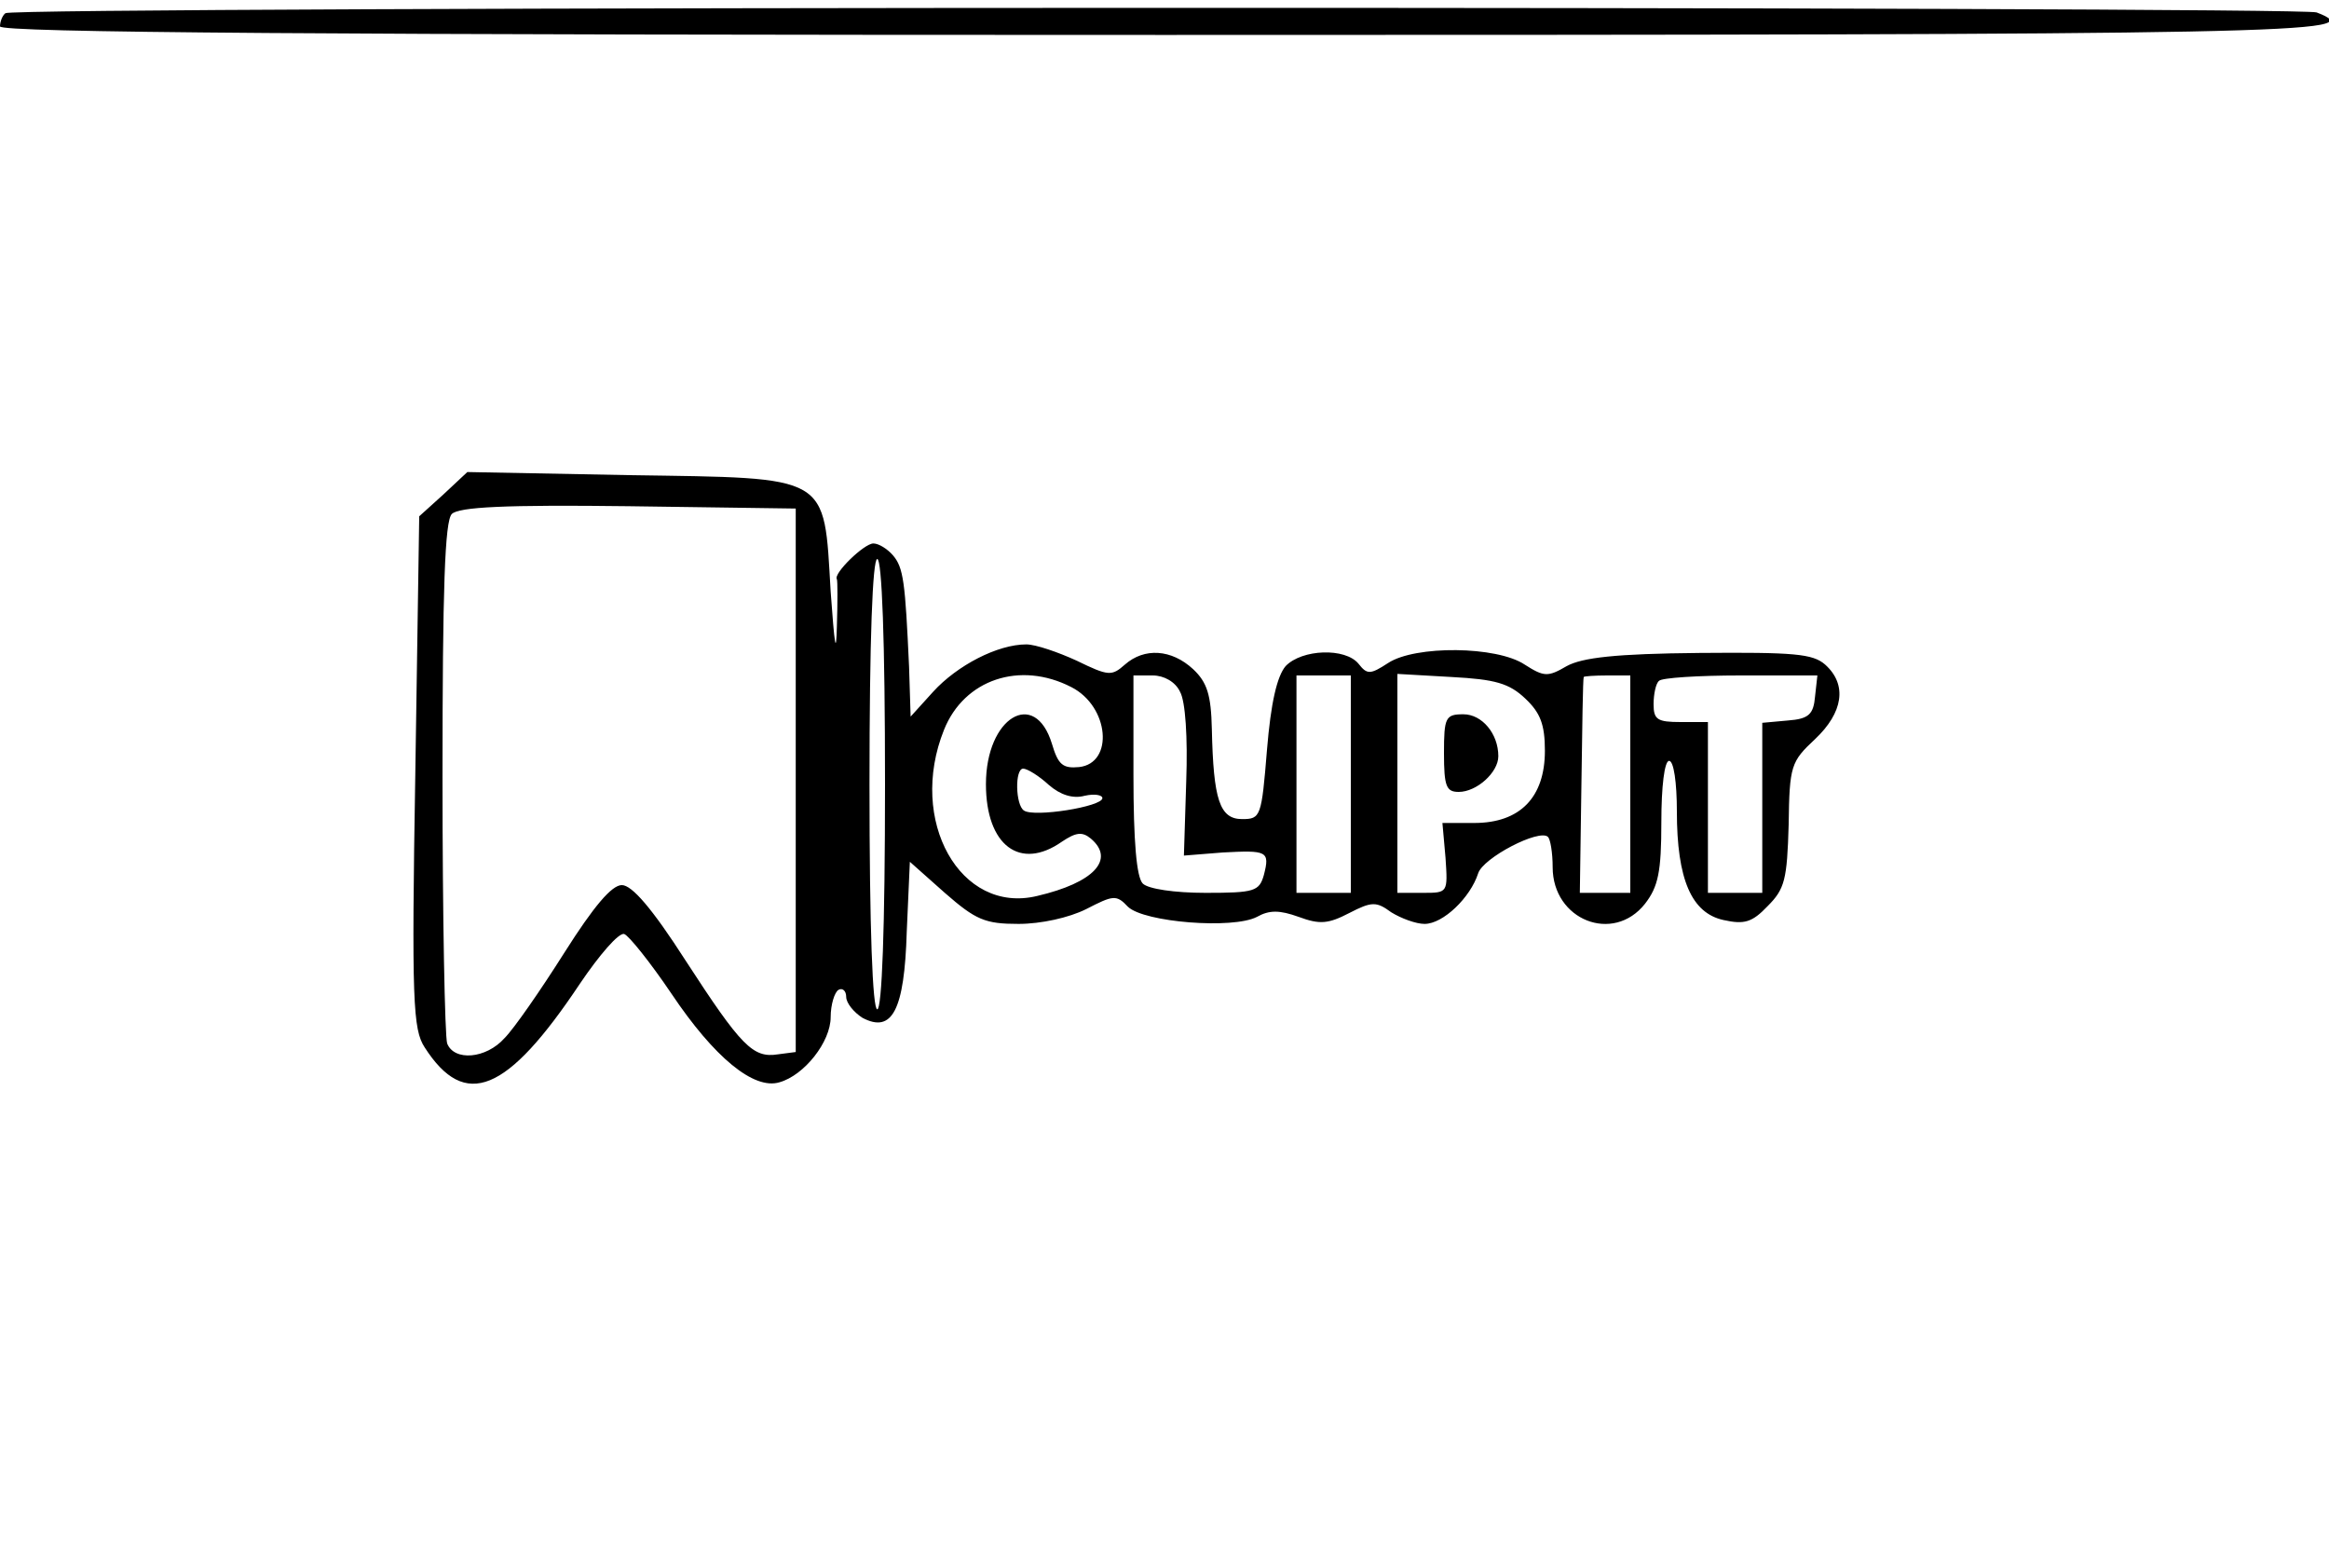 <svg xmlns="http://www.w3.org/2000/svg" viewBox="0 0 300 202" width="150" height="101">
<g transform="translate(0,202) scale(0.1,-0.1)" fill="#000000" stroke="none">
<path d="M7 2003 c-4 -3 -7 -11 -7 -17 0 -8 417 -11 1500 -11 1470 0 1555 2 1484 29 -22 8 -2969 8 -2977 -1z"/>
<path d="M571 1383 l-31 -28 -5 -329 c-5 -296 -3 -332 12 -355 52 -81 106 -59 200 82 25 37 50 66 57 64 6 -2 34 -37 61 -77 55 -82 106 -124 139 -114 32 9 66 52 66 84 0 16 5 32 10 35 5 3 10 -1 10 -9 0 -8 10 -20 21 -27 38 -20 54 9 57 111 l4 90 45 -40 c40 -35 52 -40 95 -40 29 0 65 8 87 19 35 18 39 19 54 3 21 -20 135 -29 166 -13 16 9 29 9 54 0 27 -10 38 -9 65 5 29 15 35 15 54 1 13 -8 32 -15 43 -15 24 0 59 34 69 65 6 20 79 58 90 47 3 -3 6 -20 6 -39 0 -68 78 -99 119 -47 17 22 21 41 21 105 0 46 4 79 10 79 6 0 10 -28 10 -65 0 -88 19 -131 60 -140 27 -6 37 -3 57 18 22 22 25 34 27 105 1 76 3 81 34 110 36 34 42 70 13 96 -16 14 -40 16 -162 15 -108 -1 -151 -6 -171 -17 -24 -14 -29 -14 -54 2 -36 24 -141 25 -176 2 -23 -15 -27 -15 -38 -1 -17 21 -73 19 -94 -3 -11 -13 -19 -47 -24 -108 -7 -86 -8 -89 -32 -89 -29 0 -37 25 -39 116 -1 44 -6 60 -24 77 -28 26 -63 28 -88 6 -17 -15 -21 -15 -62 5 -24 11 -53 21 -65 21 -37 0 -89 -27 -120 -61 l-29 -32 -2 64 c-5 109 -7 128 -21 144 -7 8 -18 15 -25 15 -12 0 -52 -39 -47 -46 1 -2 1 -30 0 -61 -1 -39 -3 -24 -8 45 -9 152 1 146 -259 150 l-209 4 -31 -29z m454 -368 l0 -350 -23 -3 c-32 -5 -47 10 -119 121 -43 67 -69 97 -82 97 -13 0 -36 -27 -74 -87 -31 -49 -65 -98 -77 -110 -24 -27 -65 -30 -74 -7 -3 9 -6 163 -6 343 0 244 3 330 12 339 9 9 69 12 228 10 l215 -3 0 -350z m115 -5 c0 -187 -4 -290 -10 -290 -6 0 -10 103 -10 290 0 187 4 290 10 290 6 0 10 -103 10 -290z m240 125 c49 -25 55 -98 10 -103 -21 -2 -27 3 -35 30 -22 72 -85 34 -85 -52 0 -79 44 -112 98 -74 18 12 26 13 37 4 32 -27 4 -57 -69 -74 -99 -24 -167 97 -120 214 26 65 98 89 164 55z m140 -6 c7 -12 10 -59 8 -115 l-3 -96 50 4 c57 3 61 2 53 -29 -6 -21 -12 -23 -75 -23 -40 0 -74 5 -81 12 -8 8 -12 54 -12 140 l0 128 25 0 c14 0 29 -8 35 -21z m220 -119 l0 -140 -35 0 -35 0 0 140 0 140 35 0 35 0 0 -140z m225 110 c19 -18 25 -33 25 -67 0 -60 -32 -93 -91 -93 l-41 0 4 -45 c3 -45 3 -45 -29 -45 l-33 0 0 141 0 141 70 -4 c56 -3 74 -8 95 -28z m135 -110 l0 -140 -32 0 -33 0 2 137 c1 76 2 139 3 141 0 1 14 2 30 2 l30 0 0 -140z m238 113 c-2 -23 -8 -29 -35 -31 l-33 -3 0 -110 0 -109 -35 0 -35 0 0 110 0 110 -35 0 c-30 0 -35 3 -35 23 0 13 3 27 7 30 3 4 51 7 105 7 l99 0 -3 -27z m-987 -114 c15 -13 31 -18 46 -14 13 3 23 1 23 -3 0 -11 -88 -25 -101 -16 -11 7 -12 54 -1 54 5 0 20 -9 33 -21z"/>
<path d="M1860 1050 c0 -43 3 -50 19 -50 23 0 51 25 51 46 0 29 -21 54 -45 54 -23 0 -25 -4 -25 -50z"/>
</g>
</svg>
